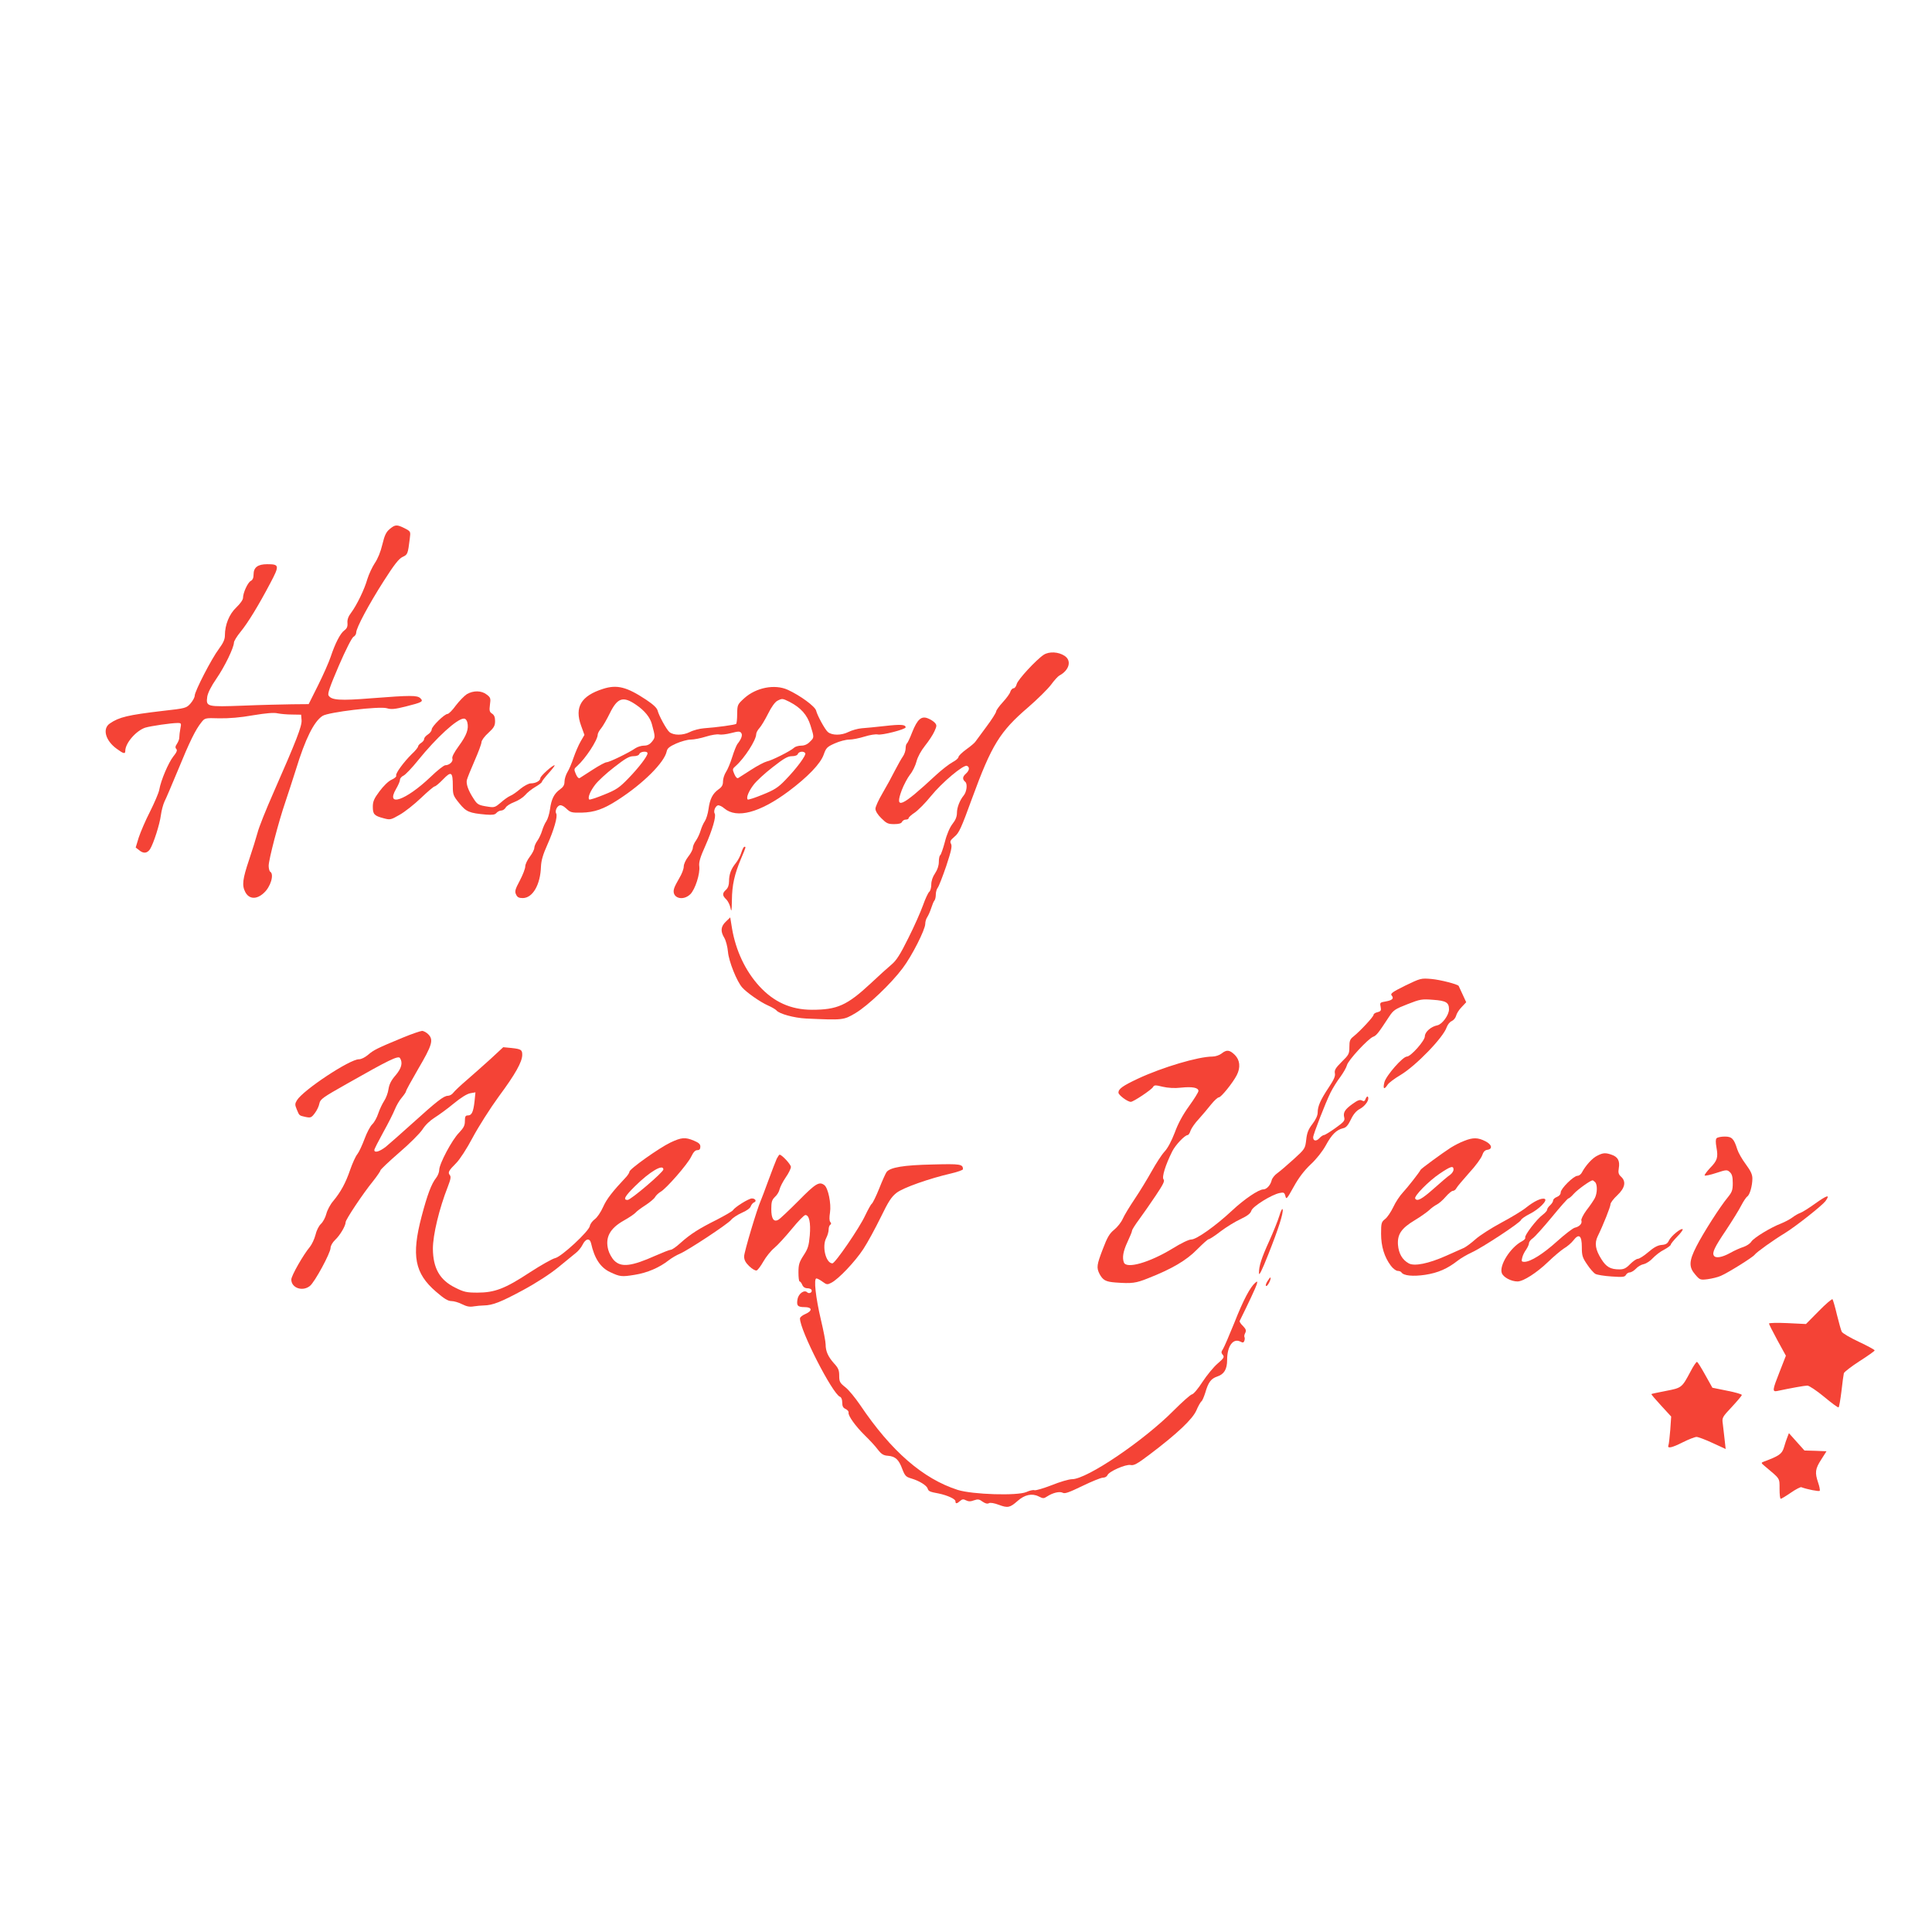 <?xml version="1.0" standalone="no"?>
<!DOCTYPE svg PUBLIC "-//W3C//DTD SVG 20010904//EN"
 "http://www.w3.org/TR/2001/REC-SVG-20010904/DTD/svg10.dtd">
<svg version="1.0" xmlns="http://www.w3.org/2000/svg"
 width="1280pt" height="1280pt" viewBox="0 0 1280 1280"
 preserveAspectRatio="xMidYMid meet">
<g transform="translate(0,1280) scale(0.1,-0.1)"
fill="#f44336" stroke="none">
<path d="M2582 9295 c-24 -20 -34 -41 -49 -103 -11 -47 -30 -94 -50 -123 -17
-26 -39 -73 -49 -105 -19 -68 -70 -173 -108 -224 -18 -23 -26 -45 -24 -67 2
-25 -4 -37 -20 -49 -27 -19 -61 -85 -91 -175 -12 -36 -50 -122 -84 -190 l-62
-124 -110 -1 c-60 -1 -206 -4 -322 -9 -244 -9 -249 -8 -240 59 4 25 25 68 61
120 55 80 115 204 116 239 0 9 19 41 43 70 50 61 120 176 198 324 62 117 60
125 -21 125 -62 0 -90 -21 -90 -68 0 -22 -6 -37 -19 -43 -20 -11 -51 -79 -51
-112 0 -13 -19 -39 -44 -63 -47 -44 -76 -115 -76 -186 0 -26 -11 -50 -39 -88
-48 -63 -161 -282 -161 -311 0 -11 -13 -35 -28 -52 -27 -30 -31 -32 -185 -49
-229 -27 -288 -41 -349 -83 -51 -34 -30 -113 44 -167 46 -34 58 -37 58 -15 0
52 72 134 132 154 36 11 173 31 215 31 24 0 25 -2 18 -37 -4 -21 -7 -46 -7
-57 1 -10 -6 -29 -15 -43 -12 -17 -13 -27 -5 -35 8 -8 3 -22 -20 -50 -32 -41
-82 -157 -93 -221 -4 -21 -32 -86 -61 -144 -30 -58 -63 -136 -75 -172 l-20
-66 22 -17 c29 -25 54 -22 73 6 23 37 64 163 72 226 4 30 15 71 24 90 10 19
50 114 90 210 76 186 116 267 154 314 23 29 24 30 119 27 63 -1 140 5 223 20
85 14 139 19 163 13 20 -4 63 -8 96 -8 l60 -1 3 -36 c3 -39 -33 -132 -186
-480 -50 -113 -98 -233 -106 -267 -9 -33 -34 -114 -56 -179 -43 -128 -48 -169
-25 -213 25 -48 75 -51 123 -6 45 40 70 124 42 141 -5 3 -10 21 -10 39 0 41
67 296 110 421 17 50 48 146 70 215 63 206 120 320 177 357 38 25 375 65 425
51 29 -9 53 -7 125 11 111 28 120 33 98 55 -21 20 -63 20 -322 0 -210 -17
-267 -13 -286 18 -8 12 8 58 68 198 45 104 86 185 97 191 10 5 18 18 18 28 0
31 83 186 182 341 70 110 101 149 125 160 34 16 35 18 48 122 6 47 6 47 -34
68 -52 26 -63 25 -99 -5z"/>
<path d="M6915 8462 c-50 -33 -172 -165 -179 -194 -4 -16 -13 -28 -21 -28 -7
0 -17 -10 -21 -22 -3 -13 -26 -44 -50 -70 -24 -26 -44 -54 -44 -61 0 -8 -29
-54 -65 -102 -36 -48 -68 -93 -73 -99 -4 -7 -31 -30 -59 -50 -29 -21 -53 -44
-53 -52 0 -7 -17 -22 -38 -33 -21 -11 -72 -50 -113 -88 -227 -211 -274 -231
-225 -99 14 37 39 83 55 104 17 20 36 60 43 87 8 31 30 71 57 105 24 30 52 72
62 95 16 35 16 41 3 56 -9 10 -29 23 -45 29 -44 19 -71 -5 -105 -90 -15 -39
-31 -73 -36 -76 -4 -3 -8 -17 -8 -32 0 -15 -8 -39 -17 -52 -10 -14 -34 -56
-54 -95 -19 -38 -56 -106 -82 -150 -26 -44 -47 -90 -47 -103 0 -15 15 -40 39
-63 34 -34 44 -39 85 -39 32 0 48 5 52 15 4 8 15 15 25 15 10 0 19 4 19 10 0
5 18 22 40 36 22 15 71 64 108 110 73 90 215 209 238 200 20 -8 17 -30 -6 -51
-24 -21 -25 -38 -5 -55 16 -13 10 -65 -10 -90 -26 -31 -45 -80 -45 -115 0 -25
-9 -48 -29 -73 -18 -23 -38 -68 -51 -120 -12 -45 -26 -85 -31 -88 -5 -3 -9
-23 -9 -44 0 -25 -9 -52 -25 -76 -16 -23 -25 -51 -25 -74 0 -21 -6 -43 -14
-49 -7 -6 -26 -46 -41 -89 -15 -42 -58 -140 -97 -217 -54 -109 -79 -148 -111
-175 -23 -19 -85 -75 -138 -125 -157 -146 -222 -175 -389 -175 -140 0 -253 51
-350 157 -92 101 -155 235 -180 381 l-12 74 -29 -28 c-34 -32 -37 -64 -10
-108 10 -17 21 -58 24 -92 5 -62 59 -198 95 -237 30 -34 121 -97 169 -118 25
-11 51 -26 57 -33 18 -23 117 -50 196 -54 246 -11 249 -11 328 36 82 49 235
194 312 297 61 80 150 256 150 294 0 15 6 35 14 46 7 11 19 38 26 60 7 22 16
44 21 49 5 6 9 23 9 40 0 16 6 37 13 45 7 9 32 73 56 143 33 100 40 131 32
147 -9 16 -5 24 23 48 30 24 45 58 116 253 130 355 184 443 373 605 61 53 129
120 150 148 21 29 46 56 55 61 66 35 84 99 35 131 -41 27 -102 30 -138 7z"/>
<path d="M3995 8236 c-145 -46 -190 -121 -145 -244 l22 -61 -25 -43 c-14 -24
-35 -73 -47 -108 -12 -36 -30 -79 -41 -96 -10 -17 -19 -45 -19 -62 0 -23 -8
-36 -30 -52 -39 -28 -57 -64 -66 -131 -4 -30 -15 -65 -24 -79 -10 -14 -22 -42
-28 -62 -6 -21 -20 -51 -31 -67 -12 -16 -21 -38 -21 -48 0 -11 -13 -37 -30
-59 -16 -21 -30 -50 -30 -64 0 -14 -16 -56 -36 -94 -31 -58 -35 -72 -25 -92 8
-18 18 -24 44 -24 66 0 117 88 121 208 2 42 13 80 43 147 43 96 69 187 58 205
-9 15 3 47 22 54 10 4 27 -4 45 -21 27 -26 35 -28 101 -27 86 2 146 23 243 86
166 107 306 247 321 320 4 20 18 32 63 52 32 14 75 26 96 26 22 0 67 9 102 20
35 11 74 17 86 14 13 -3 48 1 79 9 47 12 58 13 67 2 12 -14 2 -41 -25 -75 -6
-8 -22 -47 -34 -86 -12 -39 -31 -84 -42 -100 -10 -16 -19 -43 -19 -61 0 -24
-7 -37 -30 -53 -39 -28 -57 -64 -66 -131 -4 -30 -15 -65 -24 -79 -10 -14 -22
-42 -28 -62 -6 -21 -20 -51 -31 -67 -12 -16 -21 -38 -21 -49 0 -10 -13 -36
-30 -57 -17 -22 -30 -50 -30 -66 0 -16 -13 -50 -29 -76 -16 -27 -32 -58 -35
-70 -19 -61 57 -87 108 -37 32 32 65 136 59 184 -4 27 6 61 40 136 47 106 73
196 62 214 -9 15 3 47 20 54 8 3 28 -6 44 -20 82 -69 234 -29 425 113 127 95
212 183 233 243 16 45 22 52 74 75 31 14 74 25 95 25 22 0 67 9 102 20 35 11
74 17 87 14 27 -7 185 34 185 47 0 19 -33 21 -138 9 -59 -7 -128 -13 -153 -15
-25 -2 -65 -13 -89 -25 -46 -23 -107 -23 -135 0 -19 16 -70 109 -78 142 -7 28
-105 100 -188 138 -86 39 -209 15 -287 -55 -46 -42 -47 -44 -48 -104 0 -34 -3
-64 -7 -67 -6 -6 -127 -23 -213 -29 -28 -2 -71 -13 -94 -25 -46 -23 -107 -23
-135 0 -19 16 -70 109 -78 142 -5 18 -28 40 -76 72 -128 85 -193 102 -286 72z
m220 -106 c57 -39 92 -83 104 -128 23 -85 23 -87 1 -115 -15 -19 -31 -27 -54
-27 -17 0 -42 -8 -56 -17 -41 -29 -173 -93 -191 -93 -9 0 -50 -22 -90 -48 -41
-26 -80 -51 -87 -56 -8 -5 -17 3 -27 26 -13 31 -13 34 9 53 55 49 136 172 136
208 0 8 10 27 23 42 12 15 38 60 57 99 51 104 88 116 175 56z m1016 20 c75
-39 117 -86 139 -157 25 -81 25 -79 -5 -108 -15 -16 -35 -25 -56 -25 -18 0
-40 -6 -48 -14 -24 -22 -147 -84 -181 -91 -16 -4 -62 -28 -102 -54 -40 -26
-79 -50 -86 -55 -8 -5 -17 3 -27 26 -13 31 -13 34 9 53 58 51 136 172 136 211
0 10 10 28 22 41 11 12 37 55 57 95 22 45 46 77 61 85 33 17 34 16 81 -7z
m-941 -341 c0 -19 -58 -95 -127 -166 -60 -62 -79 -75 -161 -108 -51 -21 -95
-35 -98 -32 -12 11 6 55 39 98 18 24 74 76 126 116 74 58 100 73 127 73 22 0
37 6 40 15 7 17 54 21 54 4z m1045 1 c8 -13 -58 -102 -133 -179 -47 -49 -73
-65 -150 -96 -51 -21 -95 -35 -98 -32 -12 11 6 55 39 98 18 24 74 76 126 116
74 58 100 73 127 73 22 0 37 6 40 15 7 17 40 20 49 5z"/>
<path d="M3093 8201 c-17 -11 -50 -45 -73 -75 -22 -31 -47 -56 -55 -56 -20 0
-105 -83 -105 -103 0 -9 -11 -24 -25 -33 -14 -9 -25 -22 -25 -30 0 -8 -9 -19
-20 -26 -11 -7 -20 -18 -20 -23 0 -6 -18 -29 -41 -50 -54 -53 -112 -132 -104
-144 3 -6 -11 -18 -31 -27 -22 -10 -54 -42 -80 -77 -36 -48 -44 -67 -44 -102
0 -49 9 -60 71 -76 44 -12 48 -11 107 23 34 19 97 69 141 111 44 42 85 77 91
77 6 0 31 21 56 47 54 56 64 49 64 -44 0 -58 3 -66 43 -115 46 -57 66 -65 178
-75 42 -3 58 -1 68 11 8 9 22 16 32 16 10 0 23 9 29 19 5 11 31 27 57 37 27
10 59 31 72 46 13 16 43 40 67 54 24 14 44 29 44 34 0 4 21 31 46 59 25 28 43
51 38 51 -15 0 -94 -72 -94 -85 0 -18 -31 -35 -63 -35 -14 0 -44 -16 -69 -36
-23 -20 -54 -42 -68 -47 -14 -6 -42 -26 -63 -45 -35 -30 -43 -33 -80 -27 -67
10 -74 14 -99 53 -35 53 -51 98 -45 124 3 13 26 70 51 127 25 57 46 113 46
124 0 11 20 39 45 61 38 35 45 48 45 79 0 26 -6 40 -20 49 -17 11 -19 20 -14
59 6 42 4 48 -21 67 -35 28 -89 28 -132 3z m3 -186 c11 -44 -4 -86 -56 -157
-32 -44 -47 -73 -43 -84 7 -19 -20 -44 -47 -44 -9 0 -54 -35 -98 -78 -163
-155 -300 -203 -228 -79 14 24 26 51 26 61 0 9 10 21 23 27 13 6 57 52 97 102
123 152 258 275 302 276 11 1 20 -9 24 -24z"/>
<path d="M4911 7150 c-6 -21 -23 -52 -36 -68 -31 -38 -45 -74 -45 -121 0 -25
-7 -44 -20 -56 -26 -23 -25 -39 2 -64 11 -11 24 -37 28 -58 6 -29 8 -16 9 52
1 102 17 173 61 277 33 78 33 78 22 78 -5 0 -14 -18 -21 -40z"/>
<path d="M9310 6270 c-85 -42 -100 -53 -90 -65 17 -20 5 -32 -40 -40 -37 -6
-39 -8 -33 -35 5 -25 2 -30 -21 -36 -14 -3 -26 -11 -26 -18 0 -12 -88 -107
-133 -143 -23 -18 -27 -29 -27 -70 0 -45 -4 -52 -51 -98 -41 -41 -49 -55 -45
-76 4 -19 -7 -43 -41 -94 -54 -81 -73 -124 -73 -165 0 -20 -12 -47 -35 -77
-27 -35 -36 -58 -41 -104 -7 -59 -8 -61 -84 -130 -43 -39 -91 -80 -108 -92
-17 -12 -34 -33 -37 -47 -8 -33 -34 -60 -55 -60 -31 0 -127 -65 -208 -141
-107 -100 -236 -192 -270 -191 -16 0 -68 -25 -124 -60 -151 -92 -305 -137
-322 -92 -12 32 -5 74 24 136 16 34 30 68 30 74 0 7 21 40 47 75 26 35 75 106
110 158 49 73 61 97 52 107 -13 15 13 97 57 185 21 43 84 109 103 109 5 0 14
13 19 30 6 16 30 51 55 77 24 27 60 69 81 96 21 26 44 47 52 47 14 0 92 96
118 147 26 51 21 100 -13 134 -35 34 -54 36 -88 9 -14 -11 -41 -20 -60 -20
-94 0 -332 -71 -493 -146 -102 -48 -130 -68 -130 -93 0 -16 60 -61 82 -61 17
0 137 80 147 98 8 14 16 14 64 2 36 -8 79 -11 121 -6 76 8 116 0 116 -22 0 -8
-28 -53 -62 -100 -41 -57 -73 -115 -95 -176 -22 -57 -47 -104 -68 -126 -18
-19 -56 -78 -85 -130 -29 -52 -79 -134 -112 -183 -33 -49 -69 -108 -79 -131
-10 -23 -36 -56 -57 -73 -31 -25 -46 -50 -75 -127 -41 -106 -43 -124 -23 -165
23 -43 41 -53 108 -58 108 -8 134 -4 214 28 158 62 255 119 325 191 37 37 71
68 77 68 6 0 42 23 79 52 37 28 97 65 132 81 46 22 66 37 72 57 11 29 133 105
187 116 27 6 32 3 38 -20 6 -25 10 -20 55 61 33 60 69 107 112 148 39 36 79
87 101 127 39 72 71 103 114 113 20 4 33 19 52 58 17 36 36 58 61 71 36 20 63
61 52 79 -3 6 -10 0 -15 -12 -6 -17 -11 -20 -25 -12 -13 7 -28 2 -61 -22 -52
-37 -65 -58 -56 -91 5 -21 -3 -30 -59 -70 -35 -25 -69 -46 -75 -46 -6 0 -20
-9 -31 -21 -20 -22 -41 -19 -41 6 0 19 82 229 115 296 15 30 44 77 65 104 20
28 40 62 44 78 7 32 140 175 173 188 22 8 34 23 106 133 29 44 40 51 122 83
84 33 95 35 170 29 86 -6 105 -18 105 -63 0 -38 -45 -99 -77 -106 -42 -8 -83
-44 -83 -73 0 -29 -93 -134 -119 -134 -27 0 -137 -125 -149 -170 -11 -45 -2
-52 21 -17 8 13 47 42 86 65 102 61 284 249 306 317 6 16 20 35 33 40 13 6 25
21 29 35 3 14 19 40 36 57 l31 33 -24 52 c-13 29 -25 54 -26 56 -6 11 -122 41
-180 46 -70 6 -72 5 -174 -44z"/>
<path d="M2670 5926 c-172 -71 -195 -83 -231 -114 -20 -17 -45 -30 -61 -30
-60 1 -371 -205 -411 -272 -13 -22 -14 -29 -1 -60 18 -43 15 -40 58 -50 34 -7
39 -5 61 24 14 18 28 47 31 65 6 29 22 40 183 131 278 158 340 188 351 170 20
-31 10 -68 -29 -114 -29 -33 -42 -59 -47 -91 -3 -25 -17 -61 -29 -79 -12 -18
-30 -56 -39 -83 -9 -28 -27 -60 -40 -72 -13 -12 -36 -56 -51 -97 -15 -40 -36
-86 -47 -100 -12 -14 -33 -61 -48 -104 -30 -88 -63 -148 -113 -208 -19 -22
-39 -60 -45 -84 -6 -24 -22 -54 -36 -67 -14 -13 -30 -45 -36 -73 -7 -27 -24
-63 -37 -79 -43 -51 -123 -191 -123 -216 0 -56 74 -82 123 -43 32 25 137 219
137 252 0 14 13 37 31 54 32 30 69 93 69 117 0 17 115 190 182 272 26 33 48
65 48 70 0 6 56 59 124 118 68 58 138 128 155 154 18 29 51 60 80 78 27 17 84
58 126 93 50 41 89 65 111 69 l34 6 -6 -59 c-8 -72 -19 -94 -44 -94 -16 0 -20
-7 -20 -37 0 -30 -8 -45 -39 -78 -46 -46 -131 -206 -131 -246 0 -14 -9 -38
-20 -52 -32 -40 -59 -113 -97 -257 -68 -259 -46 -376 96 -498 53 -46 79 -62
102 -62 16 0 48 -9 71 -21 30 -15 50 -19 77 -14 20 3 50 6 66 6 59 1 112 22
259 101 94 51 181 108 235 152 47 39 99 81 115 94 16 12 36 36 45 54 21 43 48
48 57 11 22 -100 62 -161 126 -191 66 -31 77 -32 163 -18 83 13 164 48 225 96
19 15 53 35 75 44 54 23 315 195 339 224 10 13 42 34 71 47 31 13 56 31 59 43
4 11 14 23 22 26 19 7 9 26 -15 26 -20 0 -112 -57 -124 -77 -5 -8 -54 -36
-110 -65 -116 -58 -172 -93 -241 -155 -26 -24 -54 -43 -62 -43 -8 0 -53 -18
-101 -39 -159 -71 -227 -79 -273 -33 -16 16 -34 48 -40 71 -22 82 10 142 102
194 36 20 71 44 79 53 7 9 37 31 65 49 29 19 58 43 64 54 6 11 22 26 35 34 36
18 182 185 205 235 14 29 26 42 40 42 14 0 20 7 20 23 0 17 -10 26 -43 40 -58
24 -82 22 -156 -13 -73 -35 -271 -175 -271 -193 0 -6 -9 -20 -19 -32 -94 -100
-132 -149 -155 -201 -15 -34 -40 -71 -56 -82 -16 -12 -30 -32 -32 -44 -5 -35
-188 -204 -229 -213 -19 -4 -95 -47 -169 -95 -164 -108 -233 -134 -347 -134
-71 0 -90 4 -147 33 -102 50 -147 128 -148 258 0 92 42 266 99 411 19 49 22
66 13 77 -14 17 -8 29 43 80 23 23 70 95 109 169 38 71 116 194 173 272 109
147 155 229 155 276 0 33 -8 38 -73 45 l-53 5 -84 -78 c-47 -42 -118 -106
-159 -141 -41 -35 -80 -72 -88 -83 -8 -11 -24 -20 -36 -20 -27 0 -73 -36 -240
-187 -71 -64 -147 -131 -170 -150 -42 -33 -77 -43 -77 -22 0 6 27 59 59 117
33 59 67 127 77 152 10 25 30 60 46 78 15 18 28 37 28 42 0 6 36 71 80 147 93
158 103 193 69 229 -12 13 -32 24 -43 24 -12 -1 -68 -20 -126 -44z m1725 -874
c0 -18 -216 -202 -237 -202 -32 0 -19 24 50 92 97 96 187 149 187 110z"/>
<path d="M11373 5259 c-7 -7 -7 -27 -1 -61 12 -67 6 -87 -43 -137 -22 -24 -38
-45 -35 -49 4 -3 38 4 77 17 67 22 72 22 90 5 14 -13 19 -31 19 -72 0 -48 -5
-60 -34 -96 -52 -63 -161 -234 -206 -322 -51 -99 -52 -139 -8 -189 30 -35 33
-36 82 -30 28 4 66 13 84 21 45 18 215 124 227 141 12 17 127 99 200 143 73
45 245 181 269 212 34 47 12 41 -68 -16 -42 -30 -86 -58 -99 -62 -12 -4 -35
-17 -52 -30 -16 -12 -50 -30 -75 -40 -68 -26 -180 -94 -197 -120 -8 -13 -31
-28 -51 -35 -20 -6 -61 -24 -89 -40 -54 -30 -97 -37 -108 -18 -13 20 5 57 80
168 41 62 87 136 101 164 15 29 33 55 40 60 16 9 34 70 34 119 0 27 -11 50
-44 95 -24 32 -49 76 -56 98 -22 71 -36 85 -83 85 -24 0 -48 -5 -54 -11z"/>
<path d="M9700 5241 c-25 -9 -65 -30 -89 -45 -56 -36 -195 -138 -199 -146 -7
-16 -88 -119 -118 -151 -19 -20 -48 -63 -63 -96 -16 -33 -40 -69 -55 -80 -24
-19 -26 -27 -26 -97 0 -84 22 -155 65 -212 14 -19 35 -34 45 -34 10 0 21 -4
25 -10 14 -22 76 -28 157 -16 85 13 147 40 216 94 20 16 62 40 92 54 69 31
320 196 327 215 3 8 29 26 57 40 62 31 122 91 100 100 -21 8 -70 -15 -125 -59
-26 -21 -101 -66 -165 -100 -65 -35 -140 -83 -168 -108 -28 -25 -62 -50 -76
-57 -14 -6 -67 -30 -119 -53 -117 -52 -211 -71 -248 -50 -43 24 -66 65 -71
122 -5 70 22 110 110 163 37 22 79 52 95 66 15 15 39 32 53 39 14 7 40 30 58
51 19 22 40 39 47 39 8 0 19 8 24 18 5 10 44 56 85 102 42 45 80 98 86 116 7
22 18 34 33 36 38 5 32 35 -12 57 -49 25 -82 26 -141 2z m-70 -190 c0 -10 -10
-25 -22 -34 -13 -8 -61 -49 -108 -91 -80 -71 -111 -88 -124 -67 -10 15 90 117
162 165 74 50 92 55 92 27z"/>
<path d="M10582 5143 c-32 -15 -77 -65 -101 -110 -6 -13 -20 -23 -30 -23 -25
0 -111 -85 -111 -110 0 -13 -10 -24 -25 -30 -14 -5 -25 -16 -25 -23 0 -8 -9
-22 -20 -32 -11 -10 -20 -23 -20 -30 0 -6 -13 -21 -29 -33 -39 -28 -124 -139
-116 -152 3 -5 -7 -16 -22 -24 -76 -40 -152 -160 -133 -211 11 -28 62 -55 104
-55 38 0 127 57 203 130 37 36 85 76 105 89 21 12 49 36 62 53 37 48 56 33 56
-44 0 -56 4 -70 35 -115 19 -29 44 -57 55 -63 11 -6 59 -14 107 -17 73 -5 87
-4 95 10 5 10 17 17 26 17 9 0 27 11 40 24 12 14 36 28 53 31 17 4 44 22 60
40 17 18 50 44 75 56 24 13 44 28 44 34 0 5 19 28 42 52 23 23 39 45 36 49
-10 10 -77 -45 -91 -75 -9 -20 -21 -27 -48 -29 -26 -2 -52 -16 -89 -48 -28
-24 -59 -44 -69 -44 -9 0 -32 -16 -51 -35 -27 -28 -42 -35 -71 -35 -59 0 -87
16 -119 67 -40 63 -47 106 -25 152 36 73 85 196 85 213 0 9 20 36 45 59 52 49
60 92 24 124 -16 15 -19 26 -14 56 8 47 -6 74 -46 88 -42 15 -58 14 -97 -6z
m-14 -175 c16 -16 15 -73 -2 -106 -8 -15 -32 -51 -55 -80 -22 -30 -37 -60 -34
-68 7 -19 -12 -41 -44 -48 -14 -4 -67 -45 -118 -91 -92 -83 -175 -135 -216
-135 -18 0 -20 4 -14 27 3 15 15 39 26 54 10 15 19 34 19 43 0 8 11 23 25 32
13 9 70 72 126 140 56 68 105 124 110 124 5 0 21 14 36 31 25 28 109 88 124
89 3 0 10 -5 17 -12z"/>
<path d="M5146 5123 c-7 -16 -32 -80 -55 -143 -23 -63 -46 -124 -51 -135 -24
-53 -110 -340 -110 -369 0 -23 9 -41 34 -65 20 -19 41 -31 49 -28 8 3 28 30
45 60 17 30 49 70 72 89 22 18 74 75 116 126 41 50 81 92 90 92 25 0 36 -50
29 -135 -6 -68 -12 -88 -41 -132 -29 -45 -34 -61 -34 -113 0 -33 3 -60 8 -60
4 0 12 -10 17 -22 6 -15 19 -23 34 -23 13 0 26 -5 28 -12 6 -16 -17 -27 -29
-15 -19 19 -57 -8 -64 -44 -8 -44 0 -54 47 -54 51 0 53 -25 4 -46 -19 -8 -35
-21 -35 -29 0 -79 215 -499 265 -519 9 -3 15 -18 15 -38 0 -25 6 -36 23 -43
12 -6 21 -17 19 -24 -4 -20 45 -89 108 -151 31 -30 70 -72 86 -94 24 -31 38
-39 68 -41 48 -4 71 -25 94 -88 17 -44 24 -52 59 -62 54 -16 102 -46 109 -67
5 -18 14 -22 74 -33 57 -12 110 -36 110 -51 0 -18 9 -18 31 2 14 12 22 13 39
4 16 -8 30 -9 53 0 26 9 36 7 57 -9 18 -12 31 -16 42 -10 9 5 34 1 66 -11 59
-22 73 -19 124 26 46 41 95 52 139 30 30 -15 34 -15 57 0 37 24 82 35 103 24
14 -8 43 3 130 45 62 30 123 55 136 55 13 0 26 7 30 16 9 25 121 74 153 68 22
-5 44 7 126 69 184 139 284 234 310 292 12 29 28 56 33 60 6 3 17 29 26 57 20
70 38 94 79 108 46 15 66 48 66 110 0 92 40 147 89 121 15 -8 20 -7 25 5 3 9
4 20 1 25 -3 5 -1 17 5 28 8 16 5 25 -15 46 -15 14 -24 29 -22 33 58 117 107
222 113 242 6 22 5 23 -9 12 -34 -29 -80 -115 -138 -263 -34 -84 -68 -163 -76
-176 -13 -19 -13 -26 -2 -39 12 -14 8 -22 -34 -58 -26 -22 -71 -77 -100 -121
-28 -44 -60 -82 -70 -83 -10 -2 -64 -50 -120 -106 -199 -201 -576 -456 -674
-456 -21 0 -82 -18 -136 -40 -55 -21 -105 -36 -114 -33 -8 3 -31 -2 -53 -12
-59 -26 -356 -17 -455 14 -230 74 -440 256 -646 562 -32 47 -76 101 -98 118
-37 29 -41 37 -41 77 0 36 -6 51 -35 82 -39 44 -55 80 -55 125 0 18 -14 91
-31 162 -35 149 -49 275 -30 275 6 0 25 -10 41 -22 27 -20 32 -20 57 -7 48 24
158 140 213 224 29 44 80 139 115 210 52 107 71 136 106 163 45 34 215 94 362
128 42 10 77 22 77 28 -1 33 -15 36 -200 31 -193 -4 -284 -19 -307 -51 -6 -9
-28 -57 -48 -108 -20 -50 -42 -95 -49 -101 -7 -5 -26 -41 -44 -78 -37 -81
-199 -317 -217 -317 -43 0 -71 111 -41 168 9 17 16 42 16 56 0 14 5 28 10 31
8 5 8 11 1 19 -7 8 -7 31 -2 63 9 58 -12 161 -37 181 -34 26 -57 13 -172 -104
-63 -63 -123 -120 -133 -125 -31 -18 -47 7 -47 70 0 48 4 61 24 81 14 12 28
35 31 51 4 16 22 51 41 79 19 27 34 58 34 69 0 16 -60 81 -75 81 -3 0 -11 -12
-19 -27z"/>
<path d="M8476 4745 c-10 -33 -40 -107 -66 -165 -53 -116 -70 -170 -69 -215 0
-21 19 16 60 120 70 176 102 277 97 302 -2 10 -12 -8 -22 -42z"/>
<path d="M8396 4310 c-10 -17 -13 -30 -6 -30 10 0 34 49 27 56 -2 2 -11 -10
-21 -26z"/>
<path d="M12050 4114 l-85 -86 -122 6 c-68 3 -123 2 -123 -3 0 -4 25 -54 56
-111 l56 -102 -41 -105 c-48 -121 -50 -135 -18 -129 89 19 183 36 201 36 12 0
60 -32 111 -74 49 -41 92 -73 96 -70 4 2 12 50 19 106 6 57 14 111 16 120 3 9
50 45 104 80 55 35 100 67 100 71 0 5 -47 30 -104 57 -58 27 -109 57 -114 67
-5 10 -19 61 -32 113 -12 52 -26 98 -29 102 -4 4 -45 -31 -91 -78z"/>
<path d="M11200 3713 c-57 -107 -58 -108 -162 -128 -51 -10 -95 -19 -97 -21
-2 -2 27 -36 64 -76 l67 -73 -6 -88 c-4 -48 -9 -94 -12 -102 -10 -24 21 -18
96 20 38 19 79 35 90 35 11 0 59 -18 106 -40 l87 -40 -7 63 c-4 34 -9 81 -12
104 -6 40 -4 44 60 112 36 39 66 74 66 79 0 5 -44 18 -97 28 l-98 20 -47 84
c-26 47 -50 86 -55 87 -4 2 -24 -27 -43 -64z"/>
<path d="M11842 3279 c-6 -14 -16 -45 -23 -69 -13 -43 -32 -56 -134 -94 -19
-7 -18 -9 10 -32 100 -84 95 -75 95 -148 0 -36 3 -66 8 -66 4 0 34 18 66 40
33 23 65 39 70 37 37 -14 117 -30 122 -24 3 3 -1 27 -10 53 -23 68 -20 92 20
154 l35 55 -73 3 -73 2 -52 58 -51 57 -10 -26z"/>
</g>
</svg>
